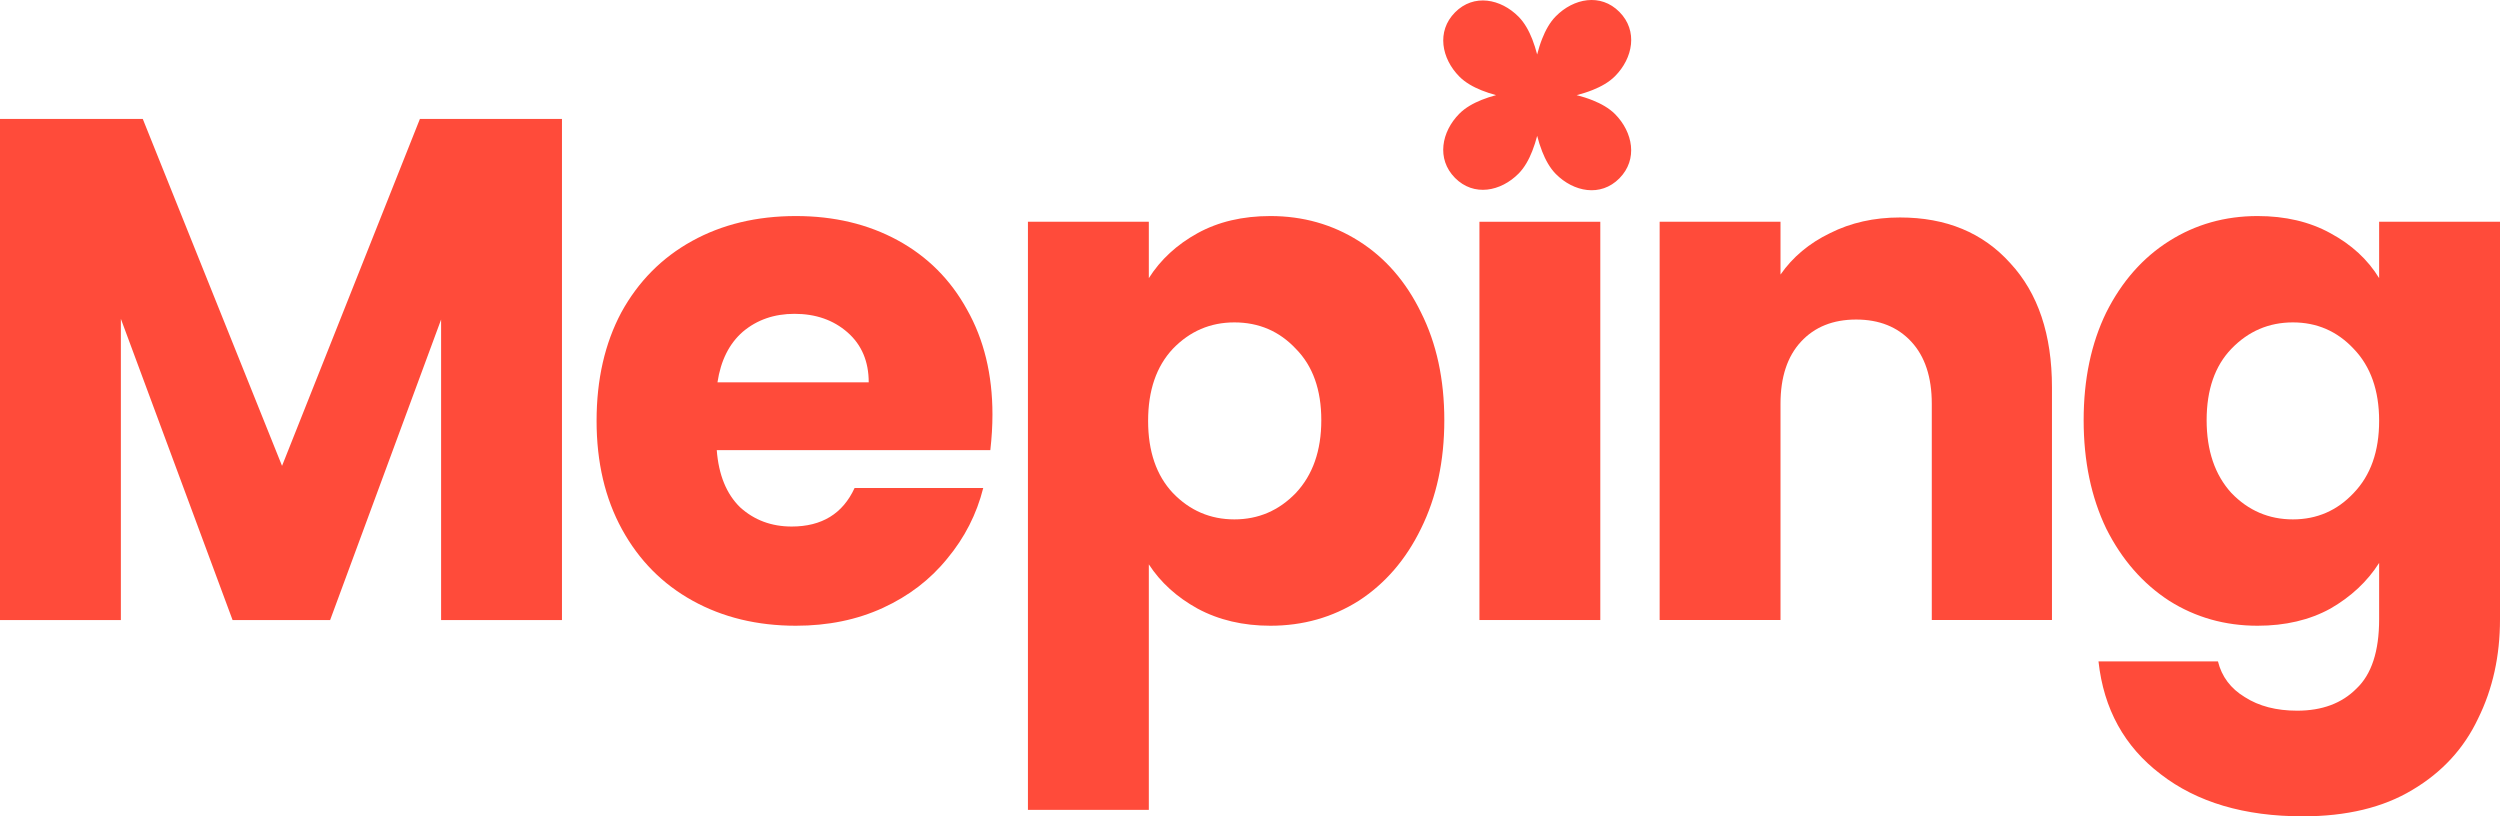 <svg width="98" height="32" viewBox="0 0 98 32" fill="none" xmlns="http://www.w3.org/2000/svg">
<path d="M60.988 0.638C60.753 0.875 60.581 1.193 60.452 1.52C60.373 1.72 60.309 1.929 60.256 2.135C60.204 1.935 60.141 1.732 60.065 1.537C59.936 1.211 59.764 0.893 59.529 0.656C58.831 -0.049 57.773 -0.259 57.037 0.485C56.301 1.228 56.509 2.297 57.206 3.001C57.441 3.238 57.756 3.412 58.079 3.542C58.264 3.616 58.456 3.678 58.646 3.729C58.456 3.78 58.264 3.842 58.079 3.916C57.755 4.046 57.441 4.22 57.206 4.457C56.508 5.161 56.3 6.23 57.036 6.974C57.773 7.718 58.832 7.508 59.53 6.803C59.764 6.566 59.937 6.248 60.065 5.921C60.142 5.727 60.205 5.524 60.257 5.325C60.309 5.53 60.374 5.739 60.453 5.938C60.581 6.265 60.754 6.583 60.988 6.82C61.686 7.524 62.744 7.734 63.48 6.991C64.216 6.247 64.008 5.179 63.311 4.474C63.076 4.238 62.761 4.064 62.438 3.934C62.232 3.851 62.016 3.784 61.805 3.73C62.016 3.675 62.232 3.608 62.438 3.525C62.762 3.395 63.077 3.221 63.311 2.984C64.009 2.28 64.218 1.211 63.481 0.467C62.744 -0.277 61.686 -0.067 60.988 0.638Z" fill="#FF4B3A"/>
<path d="M22.029 4.663V24.306H17.291V12.526L12.941 24.306H9.117L4.738 12.498V24.306H0V4.663H5.597L11.056 18.262L16.46 4.663H22.029Z" fill="#FF4B3A"/>
<path fill-rule="evenodd" clip-rule="evenodd" d="M38.821 17.646C38.876 17.161 38.904 16.695 38.904 16.247C38.904 14.68 38.571 13.309 37.906 12.134C37.26 10.959 36.354 10.054 35.191 9.42C34.027 8.786 32.697 8.469 31.2 8.469C29.667 8.469 28.309 8.795 27.127 9.448C25.945 10.101 25.021 11.034 24.356 12.246C23.709 13.459 23.386 14.876 23.386 16.499C23.386 18.122 23.719 19.54 24.384 20.752C25.049 21.964 25.972 22.897 27.155 23.55C28.337 24.203 29.686 24.529 31.2 24.529C32.456 24.529 33.593 24.296 34.609 23.83C35.625 23.363 36.465 22.72 37.13 21.899C37.814 21.078 38.285 20.155 38.543 19.129H33.5C33.038 20.136 32.216 20.64 31.034 20.64C30.24 20.64 29.565 20.388 29.011 19.885C28.476 19.362 28.171 18.616 28.097 17.646H38.821ZM33.223 13.029C33.777 13.514 34.054 14.167 34.054 14.988H28.125C28.254 14.13 28.586 13.468 29.122 13.002C29.676 12.535 30.351 12.302 31.145 12.302C31.976 12.302 32.669 12.544 33.223 13.029Z" fill="#FF4B3A"/>
<path fill-rule="evenodd" clip-rule="evenodd" d="M45.034 10.903C45.496 10.175 46.133 9.588 46.946 9.14C47.759 8.693 48.71 8.469 49.8 8.469C51.075 8.469 52.229 8.795 53.264 9.448C54.298 10.101 55.111 11.034 55.702 12.246C56.312 13.459 56.617 14.867 56.617 16.471C56.617 18.075 56.312 19.493 55.702 20.724C55.111 21.936 54.298 22.878 53.264 23.55C52.229 24.203 51.075 24.529 49.8 24.529C48.728 24.529 47.777 24.305 46.946 23.858C46.133 23.41 45.496 22.832 45.034 22.123V31.748H40.295V8.693H45.034V10.903ZM51.795 16.471C51.795 15.277 51.462 14.345 50.797 13.673C50.151 12.983 49.347 12.638 48.387 12.638C47.445 12.638 46.641 12.983 45.976 13.673C45.329 14.363 45.006 15.305 45.006 16.499C45.006 17.693 45.329 18.635 45.976 19.325C46.641 20.015 47.445 20.36 48.387 20.36C49.329 20.36 50.132 20.015 50.797 19.325C51.462 18.616 51.795 17.665 51.795 16.471Z" fill="#FF4B3A"/>
<path fill-rule="evenodd" clip-rule="evenodd" d="M88.496 8.469C89.585 8.469 90.537 8.693 91.35 9.14C92.181 9.588 92.818 10.175 93.262 10.903V8.693H98V24.277C98 25.714 97.714 27.01 97.141 28.167C96.587 29.342 95.728 30.275 94.564 30.965C93.419 31.655 91.987 32 90.269 32C87.978 32 86.122 31.45 84.699 30.349C83.277 29.267 82.464 27.794 82.261 25.928H86.944C87.092 26.525 87.442 26.991 87.997 27.327C88.551 27.682 89.234 27.859 90.047 27.859C91.026 27.859 91.802 27.57 92.375 26.991C92.966 26.432 93.262 25.527 93.262 24.277V22.067C92.8 22.794 92.162 23.391 91.35 23.858C90.537 24.305 89.585 24.529 88.496 24.529C87.221 24.529 86.066 24.203 85.032 23.55C83.997 22.878 83.175 21.936 82.566 20.724C81.975 19.493 81.679 18.075 81.679 16.471C81.679 14.867 81.975 13.459 82.566 12.246C83.175 11.034 83.997 10.101 85.032 9.448C86.066 8.795 87.221 8.469 88.496 8.469ZM93.262 16.499C93.262 15.305 92.929 14.363 92.264 13.673C91.618 12.983 90.823 12.638 89.881 12.638C88.939 12.638 88.135 12.983 87.47 13.673C86.824 14.345 86.5 15.277 86.5 16.471C86.5 17.665 86.824 18.616 87.47 19.325C88.135 20.015 88.939 20.36 89.881 20.36C90.823 20.36 91.618 20.015 92.264 19.325C92.929 18.635 93.262 17.693 93.262 16.499Z" fill="#FF4B3A"/>
<path d="M74.479 8.525C76.289 8.525 77.73 9.122 78.802 10.315C79.892 11.491 80.437 13.113 80.437 15.184V24.305H75.726V15.827C75.726 14.783 75.458 13.971 74.922 13.393C74.387 12.815 73.666 12.526 72.761 12.526C71.856 12.526 71.135 12.815 70.6 13.393C70.064 13.971 69.796 14.783 69.796 15.827V24.305H65.058V8.693H69.796V10.763C70.276 10.073 70.923 9.532 71.736 9.14C72.549 8.73 73.463 8.525 74.479 8.525Z" fill="#FF4B3A"/>
<path d="M62.732 24.305V8.693H57.994V24.305H62.732Z" fill="#FF4B3A"/>
</svg>
